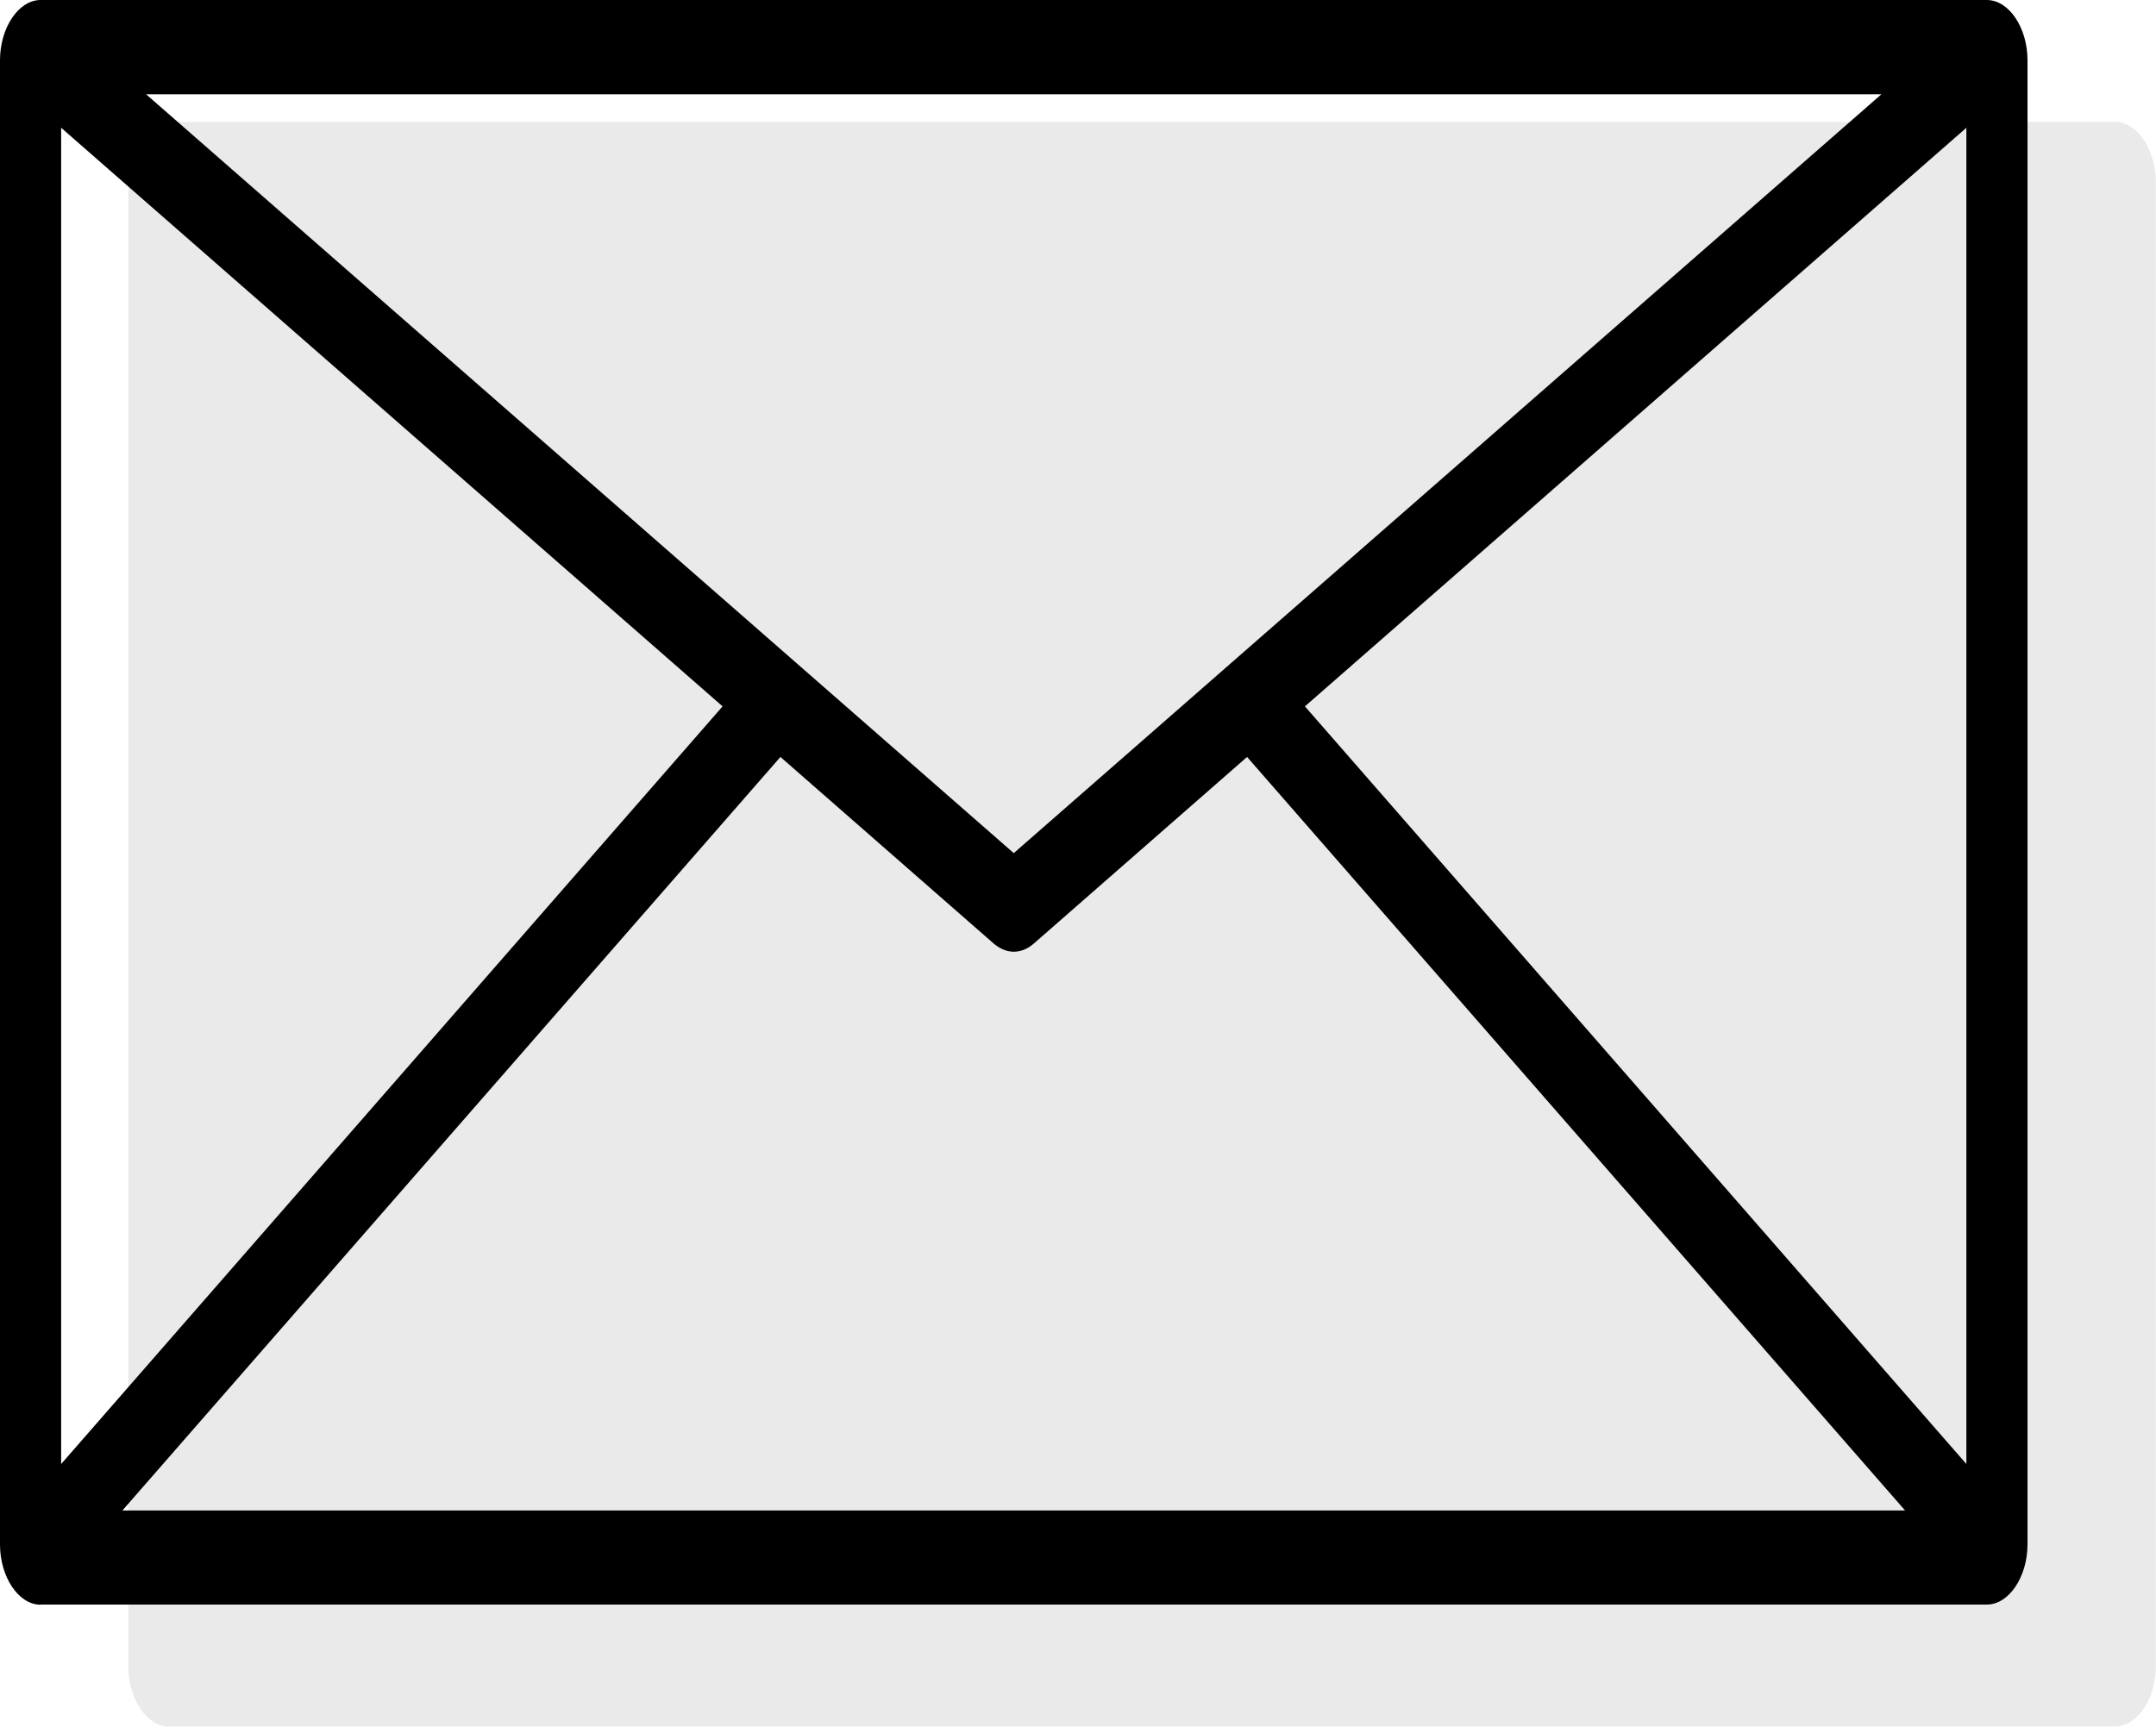 <?xml version="1.0" encoding="UTF-8"?> <svg xmlns="http://www.w3.org/2000/svg" viewBox="0 0 124.84 100"><path d="m9.78 100c-1.27 0-2.35-1.6-2.35-3.49v-85.96c0-1.89 1.08-3.49 2.35-3.49h112.7c1.27 0 2.35 1.6 2.35 3.49v85.95c0 1.89-1.08 3.49-2.35 3.49h-112.7z" fill="#eaeaea"></path><path d="m2.35 92.94c-1.27 0-2.35-1.6-2.35-3.49v-85.96c0-1.89 1.08-3.49 2.35-3.49h112.7c1.27 0 2.35 1.6 2.35 3.49v85.95c0 1.89-1.08 3.49-2.35 3.49h-112.7zm4.74-5.46h103.22l-38.1-43.64-12.34 10.8c-.36.32-.77.48-1.17.48s-.81-.17-1.17-.48l-12.34-10.8zm68.47-46.57 38.3 43.88v-77.39zm-72.02 43.88 38.3-43.88-38.3-33.51zm55.16-35.38 50.24-43.95h-100.48z"></path></svg> 